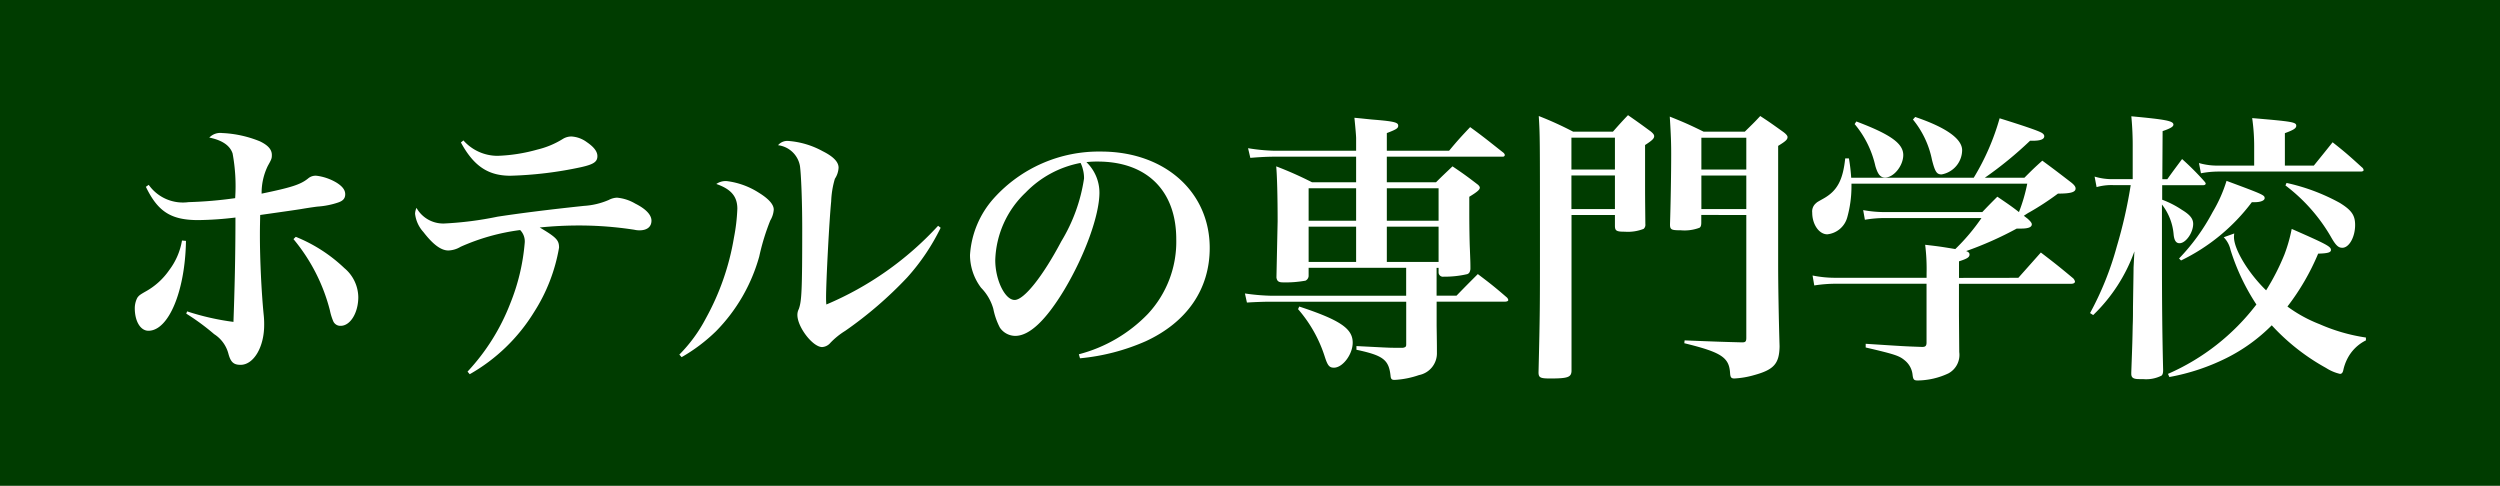 <svg xmlns="http://www.w3.org/2000/svg" width="211" height="41" viewBox="0 0 211 41">
  <g id="first_view_ttl_01_pc" transform="translate(2 89)">
    <path id="パス_18227" data-name="パス 18227" d="M0,0H211V41H0Z" transform="translate(-2 -89)" fill="#003c00"/>
    <path id="パス_18228" data-name="パス 18228" d="M3.312-14.232c1.008,2.088,2.112,2.808,4.416,2.808a28.522,28.522,0,0,0,3.144-.216c0,3.408-.072,6.1-.168,8.808A21.287,21.287,0,0,1,6.792-3.72l-.072.192A19.368,19.368,0,0,1,9.072-1.8a2.8,2.8,0,0,1,1.2,1.632c.192.72.432.96,1.032.96,1.1,0,1.992-1.488,1.992-3.36a7.506,7.506,0,0,0-.048-.936c-.192-1.968-.312-4.68-.312-6.624,0-.432,0-.552.024-1.728q3.06-.432,3.456-.5c.7-.12,1.392-.216,1.488-.216a6.859,6.859,0,0,0,1.632-.336c.432-.144.6-.36.6-.7,0-.36-.24-.672-.744-.984a4.362,4.362,0,0,0-1.68-.576.975.975,0,0,0-.72.24c-.624.5-1.368.744-3.912,1.272a5.225,5.225,0,0,1,.528-2.352c.312-.552.336-.624.336-.912,0-.456-.312-.816-1.008-1.152a9.5,9.5,0,0,0-3.192-.7,1.287,1.287,0,0,0-1.08.384c1.08.216,1.752.672,1.968,1.344a15.119,15.119,0,0,1,.216,3.768,35.183,35.183,0,0,1-3.936.336A3.526,3.526,0,0,1,3.552-14.4ZM6.36-9.7A5.708,5.708,0,0,1,5.28-7.2,5.89,5.89,0,0,1,3.336-5.424c-.552.312-.6.36-.744.552a1.938,1.938,0,0,0-.216.888c0,1.1.48,1.9,1.152,1.9,1.7,0,3.1-3.336,3.168-7.584Zm9.408-.12a15.308,15.308,0,0,1,3.072,6,4.812,4.812,0,0,0,.288.936.652.652,0,0,0,.624.384c.816,0,1.488-1.1,1.488-2.424a3.247,3.247,0,0,0-1.176-2.448,12.981,12.981,0,0,0-4.1-2.64ZM29.9-17.976c1.08,1.992,2.3,2.808,4.176,2.808a32.222,32.222,0,0,0,5.952-.72c1.08-.24,1.392-.456,1.392-.936,0-.384-.288-.768-.888-1.176a2.409,2.409,0,0,0-1.3-.48,1.369,1.369,0,0,0-.744.216,7.235,7.235,0,0,1-2.136.888,14.043,14.043,0,0,1-3.36.528,3.851,3.851,0,0,1-2.88-1.3Zm.744,19.56a15.147,15.147,0,0,0,5.424-5.232A14.667,14.667,0,0,0,38.184-9.1c0-.624-.216-.864-1.632-1.7a32.509,32.509,0,0,1,3.528-.168,30.278,30.278,0,0,1,4.464.36,1.857,1.857,0,0,0,.432.048c.624,0,1.008-.288,1.008-.816,0-.48-.456-.984-1.368-1.44a3.666,3.666,0,0,0-1.536-.5,1.6,1.6,0,0,0-.7.192,6.2,6.2,0,0,1-2.088.5c-3.168.336-5.4.624-7.3.912a28.982,28.982,0,0,1-4.512.576,2.585,2.585,0,0,1-2.328-1.32,1.322,1.322,0,0,0-.12.5,2.744,2.744,0,0,0,.7,1.536c.816,1.056,1.488,1.56,2.112,1.56a2.12,2.12,0,0,0,1.032-.312A17.938,17.938,0,0,1,34.9-10.584a1.355,1.355,0,0,1,.384,1.1,17.472,17.472,0,0,1-1.224,5.112,17.835,17.835,0,0,1-3.6,5.736ZM48.528.144a14.366,14.366,0,0,0,2.9-2.184A14.532,14.532,0,0,0,55.08-8.352a18.978,18.978,0,0,1,.936-3.048,2.01,2.01,0,0,0,.288-.912c0-.432-.432-.912-1.248-1.416a6.5,6.5,0,0,0-2.688-.984,1.369,1.369,0,0,0-.912.24c1.248.432,1.776,1.056,1.776,2.088a15.714,15.714,0,0,1-.288,2.448A21.274,21.274,0,0,1,50.568-3.12,12.612,12.612,0,0,1,48.336-.072ZM70.176-10.944A27.159,27.159,0,0,1,60.744-4.3c-.024-.24-.024-.48-.024-.576,0-1.344.264-6.432.432-8.136a7.609,7.609,0,0,1,.312-1.9,1.854,1.854,0,0,0,.312-.936c0-.48-.432-.936-1.344-1.392a7.114,7.114,0,0,0-2.9-.864,1.021,1.021,0,0,0-.864.36,2.141,2.141,0,0,1,1.848,1.752c.1.7.192,3,.192,5.256,0,5.28-.048,6.144-.288,6.816a1.079,1.079,0,0,0-.12.5c0,1.032,1.3,2.712,2.088,2.712a.99.99,0,0,0,.7-.36,6.307,6.307,0,0,1,1.248-1.008A33.254,33.254,0,0,0,67.56-6.576a18.042,18.042,0,0,0,2.832-4.2ZM82.152.24A17.854,17.854,0,0,0,87.7-1.2c3.48-1.608,5.4-4.392,5.4-7.872,0-4.752-3.816-8.136-9.168-8.136a11.919,11.919,0,0,0-9.048,3.936,7.917,7.917,0,0,0-2.016,4.8,4.609,4.609,0,0,0,.936,2.76,4.14,4.14,0,0,1,1.032,1.776,5.921,5.921,0,0,0,.552,1.584,1.58,1.58,0,0,0,1.3.7c1.2,0,2.592-1.32,4.152-3.912,1.728-2.9,2.952-6.264,2.952-8.184a3.569,3.569,0,0,0-1.1-2.568,7.467,7.467,0,0,1,.96-.048c4.128,0,6.624,2.448,6.624,6.552a8.93,8.93,0,0,1-2.4,6.312A12.438,12.438,0,0,1,82.056-.1ZM82.2-16.248a2.3,2.3,0,0,1,.192.528,2.757,2.757,0,0,1,.1.792,14.265,14.265,0,0,1-1.92,5.3c-1.56,2.952-3.144,4.944-3.936,4.944C75.816-4.68,75-6.384,75-8.04a8.183,8.183,0,0,1,2.568-5.712A8.7,8.7,0,0,1,82.2-16.248Zm30.048,8.856h.168v.408a.37.37,0,0,0,.432.336,8.488,8.488,0,0,0,1.992-.216c.168-.072.216-.168.264-.408,0-.528,0-.528-.048-1.776-.024-.5-.048-1.872-.048-2.88v-1.464c.672-.408.888-.6.888-.768,0-.072-.048-.144-.144-.24-.912-.7-1.2-.912-2.16-1.56-.6.576-.792.744-1.392,1.344h-4.152v-2.16h9.792a.16.16,0,0,0,.168-.144.35.35,0,0,0-.12-.192c-1.224-.96-1.584-1.272-2.808-2.16-.792.84-1.032,1.1-1.776,1.992h-5.256v-1.488c.816-.312.96-.408.96-.624,0-.264-.288-.36-1.968-.5-.36-.024-.984-.1-1.728-.168q.144,1.44.144,1.728v1.056H98.592a15.784,15.784,0,0,1-2.256-.216l.192.816c.552-.048,1.344-.1,2.04-.1h6.888v2.16h-3.72a30.592,30.592,0,0,0-3.024-1.344c.072.744.12,2.568.12,4.632l-.1,4.752c.048.312.192.408.552.408a9.36,9.36,0,0,0,1.9-.144.476.476,0,0,0,.264-.384v-.7h8.232V-5.04H98.256a17.55,17.55,0,0,1-2.184-.192l.168.768c.72-.048,1.536-.072,1.944-.072h11.5v3.6c0,.192-.048.24-.264.288h-.768c-.456,0-.816-.024-3.168-.144V-.48c2.256.48,2.736.84,2.88,2.208.024.264.1.336.336.336a7.48,7.48,0,0,0,2.064-.408,1.872,1.872,0,0,0,1.512-1.9c0-.648,0-.648-.024-2.256v-2.04h5.76c.168,0,.288-.048.288-.144a.473.473,0,0,0-.1-.192c-1.056-.912-1.392-1.176-2.472-1.992-.792.792-1.032,1.032-1.8,1.824h-1.68Zm.168-.5h-4.368v-2.976h4.368Zm0-3.48h-4.368v-2.736h4.368Zm-6.96,3.48h-4.008v-2.976h4.008Zm0-3.48h-4.008v-2.736h4.008Zm-4.9,7.464A11.337,11.337,0,0,1,102.816.12c.24.744.384.912.768.912.744,0,1.584-1.128,1.584-2.112,0-1.176-1.032-1.9-4.512-3.048ZM127.3-11.856v.912c0,.432.144.5.84.5a3.62,3.62,0,0,0,1.584-.24.464.464,0,0,0,.144-.408c-.024-2.328-.024-2.52-.024-3.48V-17.76c.6-.384.768-.552.768-.744,0-.12-.072-.216-.264-.384-.816-.6-1.08-.792-1.944-1.392-.552.576-.72.768-1.272,1.392h-3.36a28.964,28.964,0,0,0-2.9-1.32c.1,1.68.1,1.68.1,11.064,0,5.016,0,5.616-.12,10.56,0,.456.144.528.984.528,1.464,0,1.776-.1,1.8-.624V-11.856Zm0-.5h-3.672v-2.832H127.3Zm0-3.336h-3.672v-2.688H127.3Zm11.088,3.84V-1.488c0,.312-.072.384-.36.384-1.8-.048-1.848-.048-4.848-.168l-.024.24c3.144.768,3.792,1.2,3.864,2.544.024.336.1.432.36.432a7.443,7.443,0,0,0,1.68-.288c1.656-.456,2.112-.96,2.136-2.424-.072-2.376-.12-5.184-.12-6.912V-17.688c.624-.384.792-.528.792-.744,0-.1-.1-.24-.36-.432-.84-.6-1.1-.792-1.944-1.344-.528.576-.72.744-1.3,1.32h-3.48c-1.224-.6-1.608-.768-2.856-1.272.1,1.56.12,2.28.12,3.144,0,1.728-.048,4.416-.1,5.952,0,.456.12.5.912.5a3.579,3.579,0,0,0,1.584-.216c.1-.072.144-.192.144-.432v-.648Zm0-.5h-3.792v-2.832h3.792Zm0-3.336h-3.792v-2.688h3.792Zm17.952,9.144V-7.944c.672-.216.888-.336.888-.576,0-.12-.072-.216-.288-.288a29.449,29.449,0,0,0,4.272-1.9h.36c.624,0,.912-.12.912-.36,0-.12-.12-.264-.36-.48l-.312-.24c.216-.144.36-.24.456-.288a23.192,23.192,0,0,0,2.424-1.584c1.08,0,1.488-.12,1.488-.432,0-.144-.1-.288-.36-.5-1.032-.792-1.368-1.056-2.448-1.848-.672.6-.864.792-1.512,1.44H158.52a31.826,31.826,0,0,0,3.816-3.12h.216c.648,0,.984-.12.984-.384,0-.12-.1-.24-.312-.336-.384-.192-1.752-.648-3.456-1.176A20.161,20.161,0,0,1,157.584-15H147.24a14.332,14.332,0,0,0-.192-1.632h-.312c-.192,1.824-.672,2.736-1.824,3.384-.552.312-.552.312-.624.384a.9.9,0,0,0-.336.816c0,.984.576,1.824,1.272,1.824a1.956,1.956,0,0,0,1.68-1.416,9.722,9.722,0,0,0,.36-2.64V-14.5H162.1a14.02,14.02,0,0,1-.7,2.4c-.552-.432-.864-.648-1.824-1.3-.552.552-.72.72-1.272,1.3H150.1a10.168,10.168,0,0,1-1.848-.168l.144.816a9.871,9.871,0,0,1,1.728-.144h8.112a17,17,0,0,1-2.208,2.616c-1.32-.216-1.32-.216-2.544-.36a16.519,16.519,0,0,1,.12,2.4v.384h-7.584a9.491,9.491,0,0,1-2.04-.192l.144.84a11.706,11.706,0,0,1,1.9-.144H153.6V-1.08c0,.264-.1.36-.336.36h-.072c-1.392-.048-1.392-.048-4.728-.264v.312c2.472.576,2.832.7,3.288,1.08a1.8,1.8,0,0,1,.672,1.248c.048.384.12.456.432.456a6.253,6.253,0,0,0,2.592-.6,1.771,1.771,0,0,0,.912-1.8l-.024-3.072V-6.048h9.456c.216,0,.336-.072.336-.192a.571.571,0,0,0-.144-.264c-1.152-.96-1.512-1.248-2.736-2.184-.768.864-.768.864-1.9,2.136Zm-8.808-12.984a8.356,8.356,0,0,1,1.752,3.552c.216.72.432.96.816.96.744,0,1.536-1.008,1.536-1.9,0-.984-1.1-1.752-3.96-2.832Zm4.92-.384a7.76,7.76,0,0,1,1.608,3.408c.264,1.032.408,1.224.816,1.224a2.1,2.1,0,0,0,1.728-2.04c0-.96-1.344-1.92-3.96-2.808Zm31.392,3.888v-2.736c.72-.264.96-.408.96-.624,0-.312-.336-.36-3.72-.648a16.689,16.689,0,0,1,.168,2.424v1.584H178.2a5.5,5.5,0,0,1-1.608-.216l.168.864a7.9,7.9,0,0,1,1.44-.144h12.048c.144,0,.24-.048.24-.12a.328.328,0,0,0-.144-.24c-1.032-.936-1.344-1.224-2.472-2.112-.768.96-.768.96-1.584,1.968Zm-5.16,6.048a2.239,2.239,0,0,1,.576,1.08A18.351,18.351,0,0,0,181.44-4.3a18.9,18.9,0,0,1-7.464,5.856l.12.264A18.038,18.038,0,0,0,178.92.216a14.547,14.547,0,0,0,3.816-2.76,18.045,18.045,0,0,0,4.584,3.6,3.743,3.743,0,0,0,1.176.5c.144,0,.24-.1.288-.36A3.955,3.955,0,0,1,189.1.312a3.489,3.489,0,0,1,1.584-1.584v-.24a15.171,15.171,0,0,1-3.912-1.128,11.7,11.7,0,0,1-2.712-1.488,19.917,19.917,0,0,0,2.592-4.464c.816-.024,1.08-.1,1.08-.312,0-.288-.36-.48-3.312-1.776a12.948,12.948,0,0,1-.624,2.184,19.372,19.372,0,0,1-1.536,3c-1.488-1.44-2.712-3.456-2.712-4.488a1.722,1.722,0,0,1,.024-.312Zm-5.184-4.9.024-4.056c.7-.24.912-.384.912-.552,0-.312-.672-.432-3.552-.7A25.877,25.877,0,0,1,171-17.52v2.64h-1.632a5.148,5.148,0,0,1-1.584-.216l.168.888a4.586,4.586,0,0,1,1.416-.168h1.464a39.525,39.525,0,0,1-1.176,5.184A25.93,25.93,0,0,1,167.4-3.576l.264.168a14,14,0,0,0,3.48-5.376l-.072,1.368c0,.456-.024,1.608-.048,3.336,0,.528,0,1.032-.024,1.584-.024,1.248-.024,1.32-.12,3.936v.1c0,.336.168.456.672.456h.312a2.888,2.888,0,0,0,1.56-.288c.1-.072.144-.216.144-.48-.072-3-.1-5.472-.1-9.96v-4.008a4.738,4.738,0,0,1,.984,2.5c.048.552.216.768.5.768.528,0,1.152-.888,1.152-1.632,0-.432-.264-.768-.936-1.176a8,8,0,0,0-1.68-.864v-1.224h3.456c.12,0,.216-.048.216-.144,0-.048-.048-.1-.12-.192a22.962,22.962,0,0,0-1.872-1.872c-.552.744-.72.96-1.248,1.7Zm10.392.528a14.577,14.577,0,0,1,3.816,4.3c.432.768.648.96.984.96.576,0,1.08-.912,1.08-1.92,0-.816-.288-1.248-1.3-1.872a16.674,16.674,0,0,0-4.488-1.68ZM175.08-8.016a16.406,16.406,0,0,0,5.976-4.92h.264c.48,0,.816-.144.816-.336,0-.264-.12-.312-3.216-1.464a11.979,11.979,0,0,1-1.176,2.64,17.293,17.293,0,0,1-2.832,3.912Z" transform="translate(7 -59)" fill="#fff"/>
  </g>
</svg>
